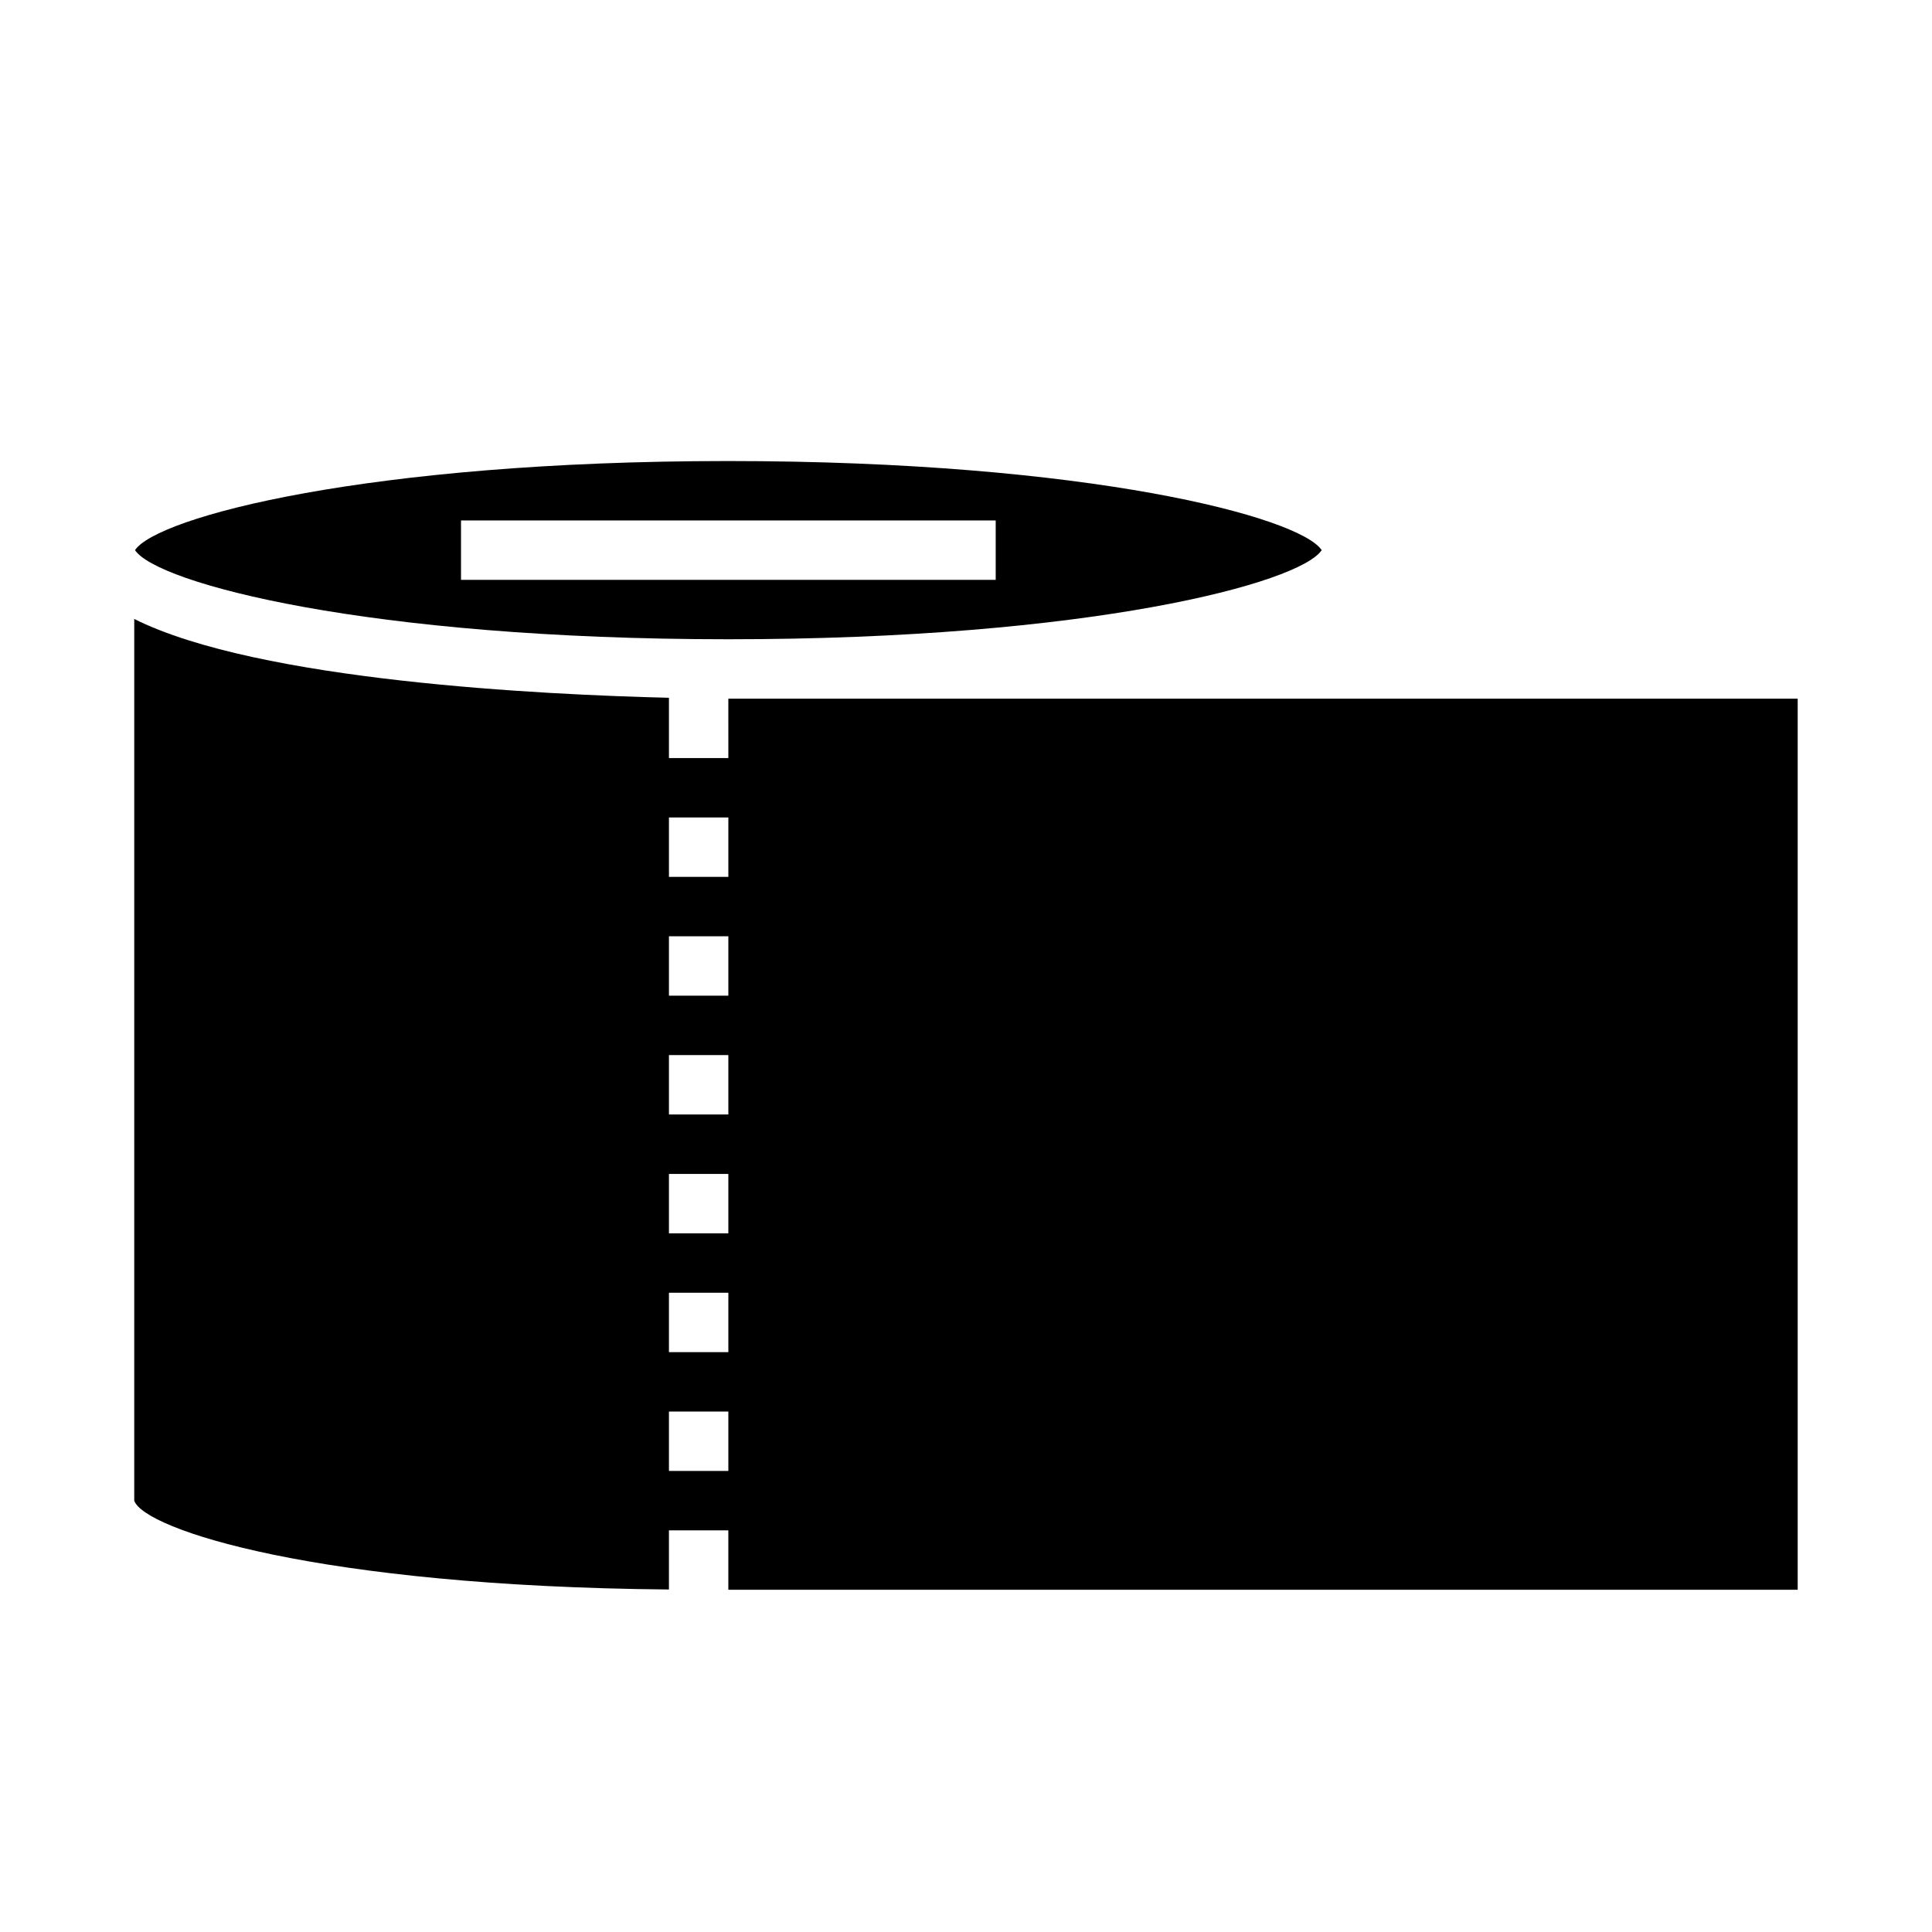 <?xml version="1.0" encoding="UTF-8"?>
<!-- Uploaded to: ICON Repo, www.iconrepo.com, Generator: ICON Repo Mixer Tools -->
<svg fill="#000000" width="800px" height="800px" version="1.1" viewBox="144 144 512 512" xmlns="http://www.w3.org/2000/svg">
 <g>
  <path d="m337.02 344.89h-15.742v-15.973c-33.066-0.793-108.79-4.418-141.7-20.883l-0.004 233.66c2.652 7.606 48.383 22.711 141.7 23.539v-15.668h15.742v15.742h283.39v-236.16h-283.39zm0 188.93h-15.742v-15.742h15.742zm0-31.488h-15.742v-15.742h15.742zm0-31.488h-15.742v-15.742h15.742zm0-31.488h-15.742v-15.742h15.742zm0-31.488h-15.742v-15.742h15.742zm0-31.488h-15.742v-15.742h15.742z"/>
  <path d="m337.02 313.41c95.777 0 151.46-14.875 157.24-23.617-5.781-8.738-61.465-23.613-157.24-23.613-95.781 0-151.46 14.875-157.24 23.613 5.777 8.742 61.461 23.617 157.24 23.617zm-70.848-31.488h141.7v15.742l-141.7 0.004z"/>
 </g>
</svg>